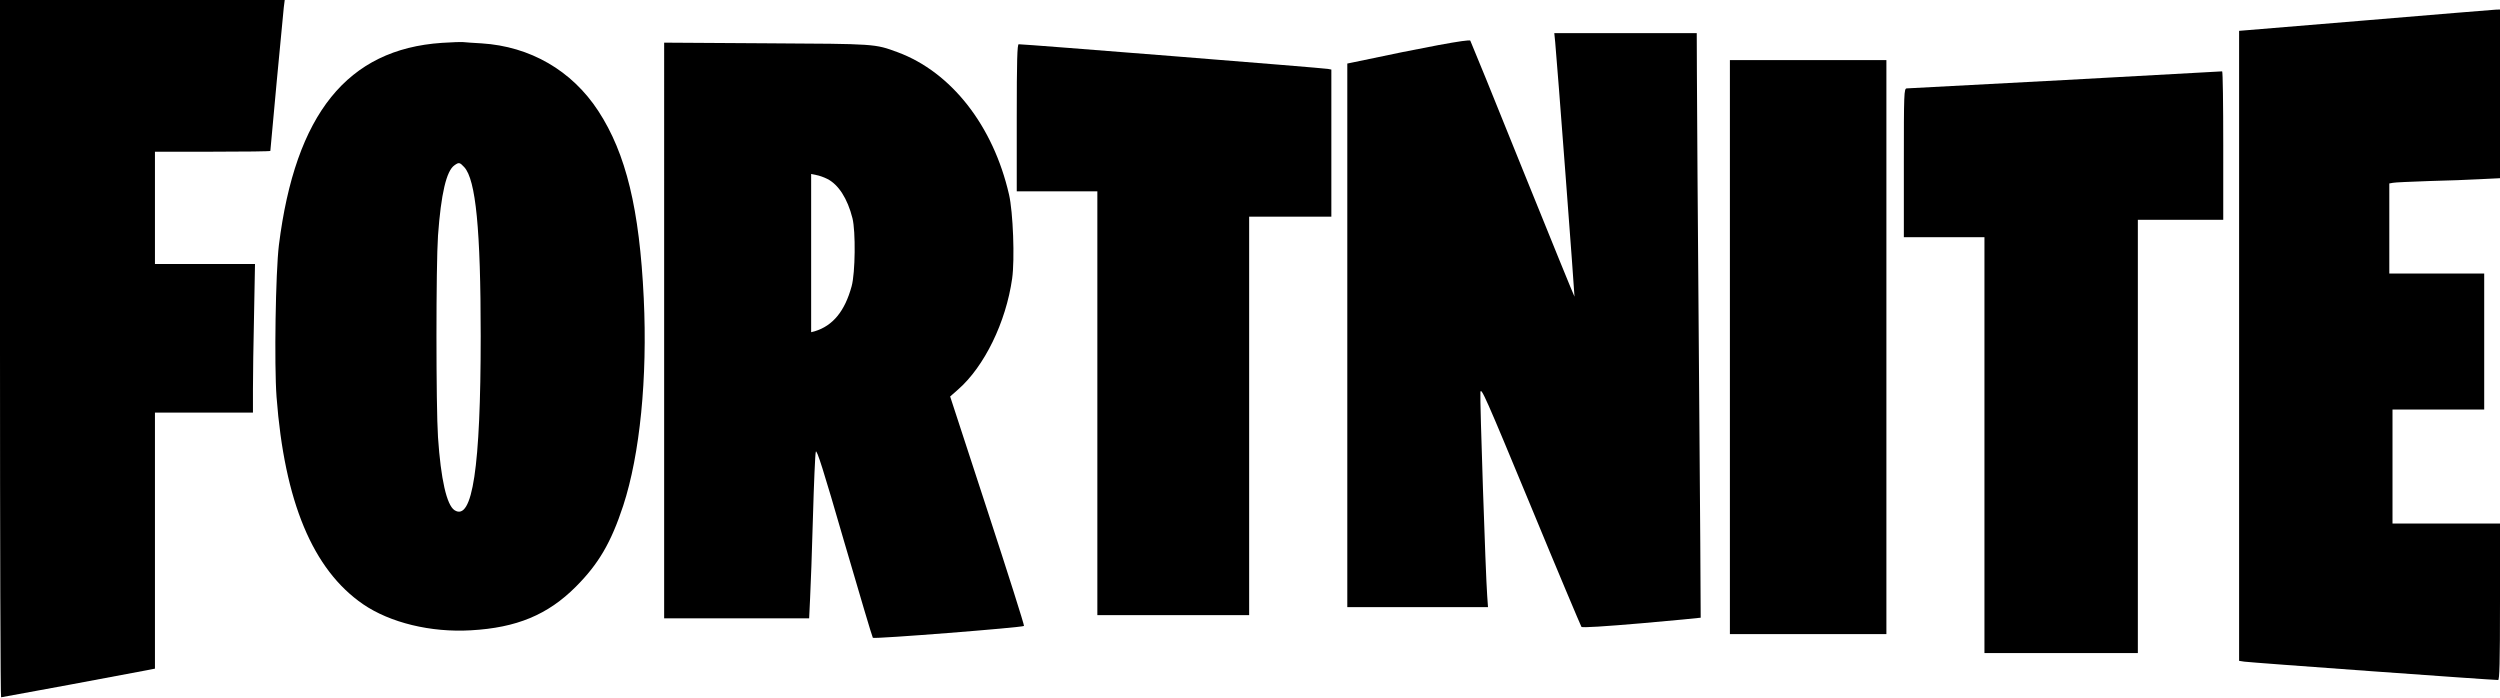 <?xml version="1.0" encoding="utf-8"?>
<!-- Generator: Adobe Illustrator 28.2.0, SVG Export Plug-In . SVG Version: 6.00 Build 0)  -->
<svg version="1.1" id="Layer_1" xmlns="http://www.w3.org/2000/svg" xmlns:xlink="http://www.w3.org/1999/xlink" x="0px" y="0px"
	 viewBox="0 0 500 139.5" style="enable-background:new 0 0 500 139.5;" xml:space="preserve">
<g transform="translate(0,441) scale(0.1,-0.1)">
	<path d="M0,3712.7c0-383.6,0.9-697.3,2.2-697.3c1.9,0,259.6,47.8,291.3,54.1l16.4,3.2v256.2v255.9h98h98v46.8
		c0,25.6,0.9,92.3,2.2,148.6l1.9,101.8h-99.9H309.9v112.3v112.3h115.4c63.6,0,115.4,0.6,115.4,1.6c0,3.5,25.3,273.6,26.9,287.2
		l1.9,14.9H284.6H0V3712.7z"/>
	<path d="M4730.6,4369.2l-252.4-20.9v-630v-630l10.4-1.6c9.2-1.6,497.8-37,507.6-36.7c2.8,0,3.8,33.5,3.8,156.5v156.5h-107.5h-107.5
		V3477v113.9h91.7h91.7v136v136h-94.9h-94.9v90.1v90.1l7.3,1.3c3.8,0.9,36.1,2.2,71.8,3.5c35.7,0.9,82.2,2.5,103.7,3.8l38.6,1.9
		v168.6V4391l-8.5-0.3C4986.4,4390.4,4869.1,4380.9,4730.6,4369.2z"/>
	<path d="M3110.4,4325.6c3.2-31.6,39.2-508.2,38.6-508.9c-0.3-0.6-46.8,113.5-103.4,253.6c-56.3,140.1-103.7,256.2-105,258.4
		c-1.9,3.5-89.2-12.6-232.4-43l-13.6-2.8v-543.6v-543.6h140.7H2976l-1.6,22.8c-3.2,42.4-14.9,392.8-13.6,406.7
		c0.9,12.3,10.4-9.2,100.3-226.1c54.4-131.9,100.6-241,101.8-242.9c1.9-1.9,45.9,0.9,120.5,7.3c64.8,5.7,118,10.8,118,11.1
		c0.3,0.3-1.3,228.3-3.5,506.6c-2.2,278.3-4.1,541.1-4.1,584.4l-0.3,78.1h-142.3h-142.6L3110.4,4325.6z"/>
	<path d="M883.9,4324.3c-189.1-12.7-293.2-142-326.1-404.5c-6.6-54.4-9.5-239.1-4.7-303.6c15.8-209.4,72.4-345.4,173-414.6
		c54.1-37,135.4-56.9,215.7-52.2c91.4,5.1,153.7,31,209.7,87c45.9,45.9,70.8,88.9,94.9,162.2c33.5,102.5,48.7,255.5,41.1,414.9
		c-8.5,178.4-35.4,289.4-90.8,374.4c-52.8,81-136.3,129.3-233.7,135.4c-15.5,0.9-31.9,1.9-36.4,2.5
		C922.2,4326.2,903.2,4325.6,883.9,4324.3z M928.5,4075.7c23.1-25,32.9-124.6,32.9-337.8c0-262.5-16.4-371.6-52.5-348.2
		c-15.5,10.4-27.2,61.4-32.9,145.8c-4.1,61.7-4.1,344.1,0,403.2c6,83.5,16.8,129.7,32.9,140.7
		C917.8,4085.8,919.4,4085.5,928.5,4075.7z"/>
	<path d="M1328.3,3749.3v-575.9h145.2h144.8l1.9,40.2c1.3,22.5,3.8,95.2,5.7,162.2c1.9,67,4.4,125.9,5.7,130.6
		c1.6,6.6,15.2-36.1,56.9-180.3c30.4-104,56-190.4,57.2-191.7c2.5-2.8,299.2,20.6,302.3,23.7c0.9,1.3-31.9,104.7-73.1,230.6
		l-74.6,228.3l15.8,13.9c52.5,45.9,95.8,134.4,108.2,222c5.4,38.3,1.9,133.1-6.3,168.2c-31.6,137.6-115.4,244.5-222.3,284.3
		c-46.5,17.1-42.7,16.8-262.5,18l-204.9,1.3V3749.3z M1654.3,4052.3c22.5-11.1,40.8-39.5,50.6-78.7c6.6-26.2,5.7-109.4-1.6-136
		c-13.6-50-37.6-79.1-73.7-90.1l-7.3-1.9v158.1v158.4l10.4-2.2C1638.2,4059,1648,4055.5,1654.3,4052.3z"/>
	<path d="M2033.5,4174.4v-147.1h80.6h80.6v-423.8v-423.8h151.8h151.8v398.5v398.5h82.2h82.2v147.1v147.1l-7,1.3
		c-6.6,1.6-609.7,49.7-618.3,49.3C2034.5,4321.4,2033.5,4289.8,2033.5,4174.4z"/>
	<path d="M3459.8,3715.8v-574h156.5h156.5v574v574h-156.5h-156.5V3715.8z"/>
	<path d="M4130.3,4250c-171.4-9.2-314-16.8-316.9-16.8c-5.4-0.3-5.7-9.5-5.7-149v-148.6h80.6h80.6v-415.9v-415.9h153.4h153.4v433.3
		v433.3h85.4h85.4V4119c0,81.9-0.9,148.3-2.2,148.3C4442.8,4267.1,4301.7,4259.5,4130.3,4250z"/>
</g>
</svg>

